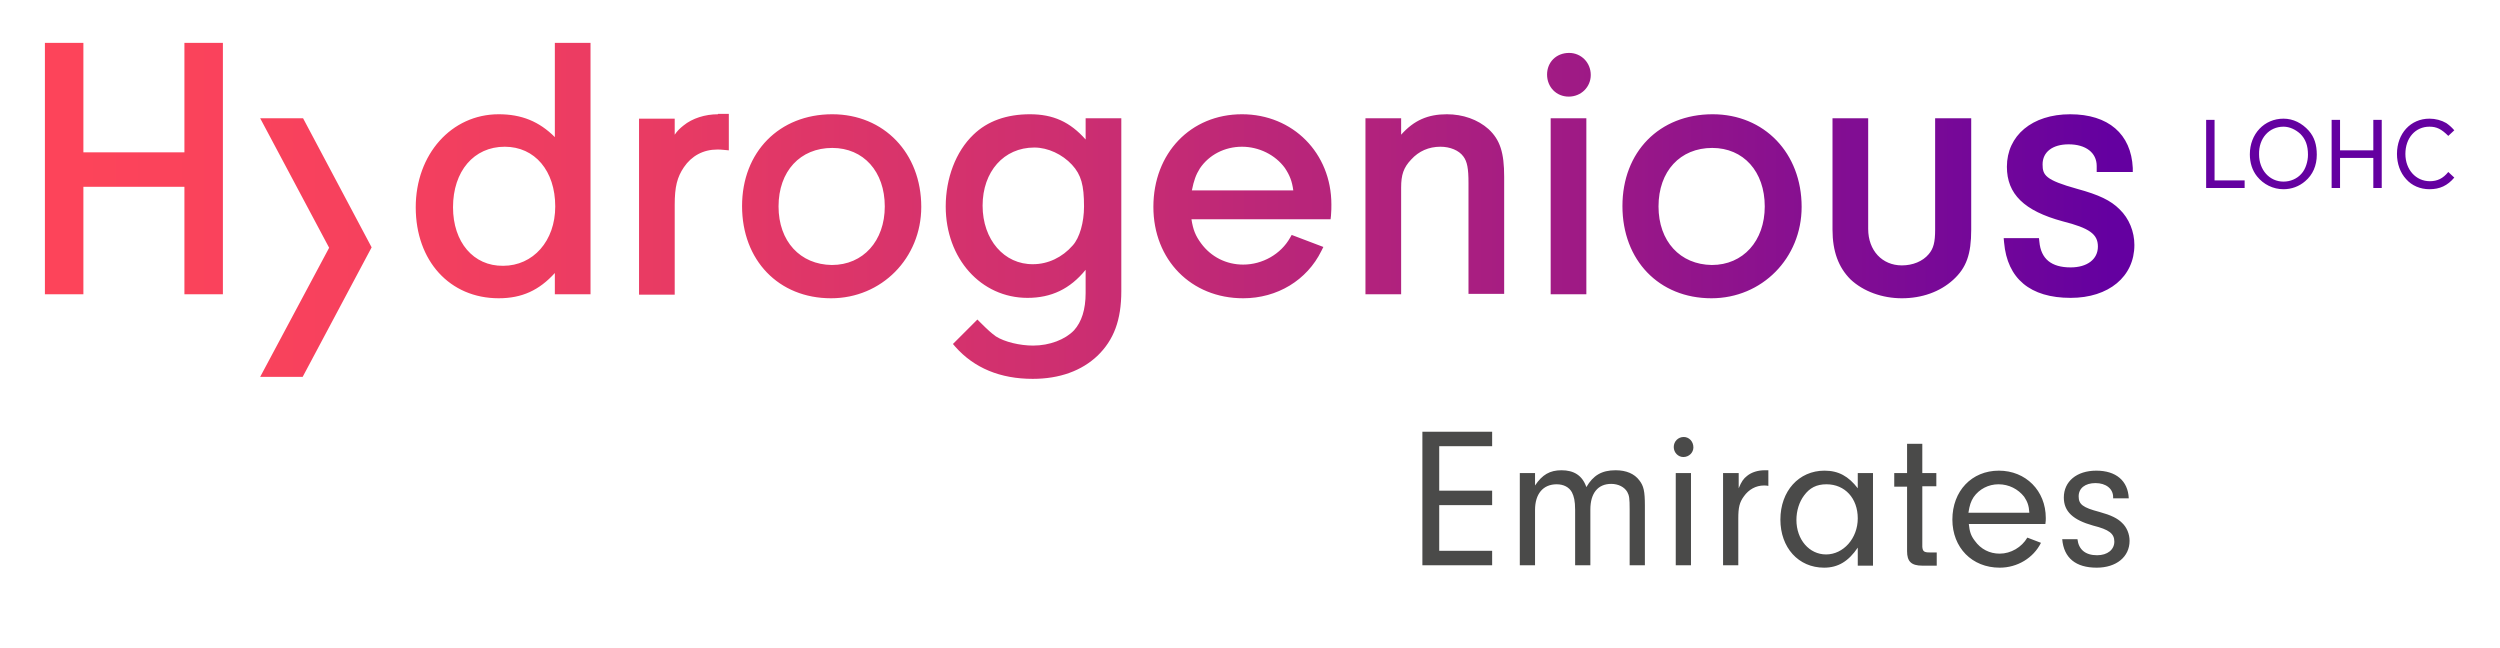 <?xml version="1.0" encoding="utf-8"?>
<!-- Generator: Adobe Illustrator 24.1.0, SVG Export Plug-In . SVG Version: 6.00 Build 0)  -->
<svg version="1.1" id="Ebene_1" xmlns="http://www.w3.org/2000/svg" xmlns:xlink="http://www.w3.org/1999/xlink" x="0px" y="0px"
	 viewBox="0 0 623.6 161.6" style="enable-background:new 0 0 623.6 161.6;" xml:space="preserve">
<style type="text/css">
	.st0{fill:#6400A0;}
	.st1{clip-path:url(#SVGID_2_);fill:url(#SVGID_3_);}
	.st2{fill:#4A4A49;}
</style>
<g>
	<path class="st0" d="M610.7,42.9c-1.3,1.6-2.7,2.3-4.6,2.3c-3.5,0-6.1-2.9-6.1-6.8c0-4,2.5-6.8,6-6.8c1.8,0,3,0.6,4.7,2.3l1.5-1.4
		c-0.8-0.9-1.3-1.3-2-1.8c-1.2-0.7-2.7-1.1-4.2-1.1c-4.7,0-8.1,3.7-8.1,8.8c0,2.4,0.8,4.7,2.3,6.3c1.4,1.6,3.5,2.5,5.8,2.5
		c2.6,0,4.5-0.9,6.2-2.9L610.7,42.9z M583.7,39.4h8.3v7.5h2.1v-17H592v7.6h-8.3v-7.6h-2.1v17h2.1V39.4z M569.6,31.6
		c1.5,0,3,0.7,4.2,1.8c1.3,1.3,1.9,2.9,1.9,5.2c0,1.7-0.6,3.6-1.6,4.7c-1.1,1.3-2.8,2-4.5,2c-3.5,0-6.1-2.9-6.1-6.8
		C563.4,34.5,566,31.6,569.6,31.6 M569.6,29.6c-4.8,0-8.4,3.8-8.4,8.9c0,2.1,0.6,4,1.8,5.5c1.6,2,4,3.2,6.6,3.2c2,0,3.9-0.7,5.4-2
		c1.9-1.6,2.9-3.9,2.9-6.6c0-2.5-0.6-4.4-2-6C574.2,30.7,572,29.6,569.6,29.6 M552.4,44.9v-15h-2.1v17h9.6v-1.9H552.4z"/>
</g>
<g>
	<defs>
		<path id="SVGID_1_" d="M64.9,29.5l17.2,32.3L64.9,94h10.6l17.2-32.3L75.6,29.5H64.9z M386.8,73.4h8.9V29.5h-8.9V73.4z M482.7,29.5
			v27.8c0,3.1-0.4,4.7-1.6,6.1c-1.5,1.8-4,2.8-6.7,2.8c-4.9,0-8.4-3.7-8.4-9.1V29.5h-8.9v27.8c0,5.4,1.5,9.4,4.5,12.4
			c3.2,3,7.9,4.7,12.8,4.7c5,0,9.5-1.6,12.8-4.6c3.3-3,4.5-6.4,4.5-12.5V29.5H482.7z M179.1,28.5c-3.2,0-6.4,1-8.6,2.8
			c-0.9,0.7-1.6,1.4-2.2,2.3v-4h-8.9v43.9h8.9V51.1c0-4.5,0.6-6.9,2.3-9.4c1.9-2.8,4.8-4.4,8.3-4.4c0.4,0,1.1,0,1.8,0.1l1.1,0.1
			v-9.1H179.1z M194.2,51.5c0-8.8,5.4-14.6,13.4-14.6c7.8,0,13.1,5.9,13.1,14.6c0,8.6-5.4,14.6-13.2,14.6
			C199.6,66,194.2,60.2,194.2,51.5 M185.1,51.4c0,13.5,9.1,23,22.2,23c12.6,0,22.5-10,22.5-22.8c0-13.4-9.3-23.1-22.2-23.1
			C194.4,28.5,185.1,37.9,185.1,51.4 M245.1,51.3c0-8.5,5.3-14.5,12.9-14.5c3.4,0,7,1.7,9.4,4.3c2.3,2.5,3,5.1,3,10.4
			c0,4-1.1,7.8-2.8,9.7c-2.6,3-6.2,4.7-9.9,4.7C250.5,66,245.1,59.8,245.1,51.3 M242.8,33.6c-4.4,4.2-6.9,10.9-6.9,17.9
			c0,13,8.8,22.8,20.4,22.8c5.9,0,10.6-2.2,14.5-7v5.8c0,4.1-1,7.2-2.9,9.3c-2.2,2.3-6.1,3.8-10.2,3.8c-3.3,0-7.1-0.9-9.3-2.3
			c-1.1-0.8-2-1.6-3.9-3.5l-0.7-0.7l-6.1,6.1l0.6,0.7c4.7,5.3,11.2,8,19.3,8c6.7,0,12.2-2,16.2-5.8c4-3.9,5.9-8.8,5.9-16.1V29.5
			h-8.9v5.3c-3.9-4.4-8.1-6.3-13.9-6.3C251.1,28.5,246.3,30.2,242.8,33.6 M299.3,42c2.3-3.4,6.2-5.4,10.5-5.4c4.2,0,8.3,2,10.7,5.3
			c1.2,1.8,1.8,3.3,2.1,5.6h-25.3C297.8,45,298.3,43.6,299.3,42 M287.7,51.6c0,13.2,9.4,22.8,22.4,22.8c8.5,0,15.9-4.5,19.5-11.8
			l0.5-1l-7.9-3l-0.4,0.7c-2.3,4.1-6.9,6.7-11.7,6.7c-4.2,0-8-1.9-10.5-5.3c-1.4-1.9-2-3.4-2.4-6h34.7l0.1-0.9
			c0.1-1,0.1-2.2,0.1-2.8c0-12.8-9.6-22.5-22.3-22.5C297,28.5,287.7,38.2,287.7,51.6 M349.5,33.6v-4.1h-8.9v43.9h8.9V46.8
			c0-3.2,0.6-5,2.5-7c1.9-2.1,4.4-3.2,7.3-3.2c2.4,0,4.6,0.9,5.7,2.4c1,1.3,1.3,3.1,1.3,6.6v27.7h8.9V44.1c0-6-1-9.2-3.9-11.9
			c-2.7-2.4-6.4-3.7-10.4-3.7C356.2,28.5,352.7,30,349.5,33.6 M413.7,51.5c0-8.8,5.4-14.6,13.4-14.6c7.8,0,13.1,5.9,13.1,14.6
			c0,8.6-5.4,14.6-13.2,14.6C419.1,66,413.7,60.2,413.7,51.5 M404.7,51.4c0,13.5,9.1,23,22.2,23c12.6,0,22.5-10,22.5-22.8
			c0-13.4-9.3-23.1-22.2-23.1C413.9,28.5,404.7,37.9,404.7,51.4 M500.6,41.6c0,6.8,4.3,11,13.9,13.6c6.7,1.7,8.8,3.2,8.8,6.3
			c0,3.2-2.7,5.2-6.8,5.2c-4.8,0-7.4-2.1-7.8-6.4l-0.1-0.9h-8.8l0.1,1.1c0.8,9,6.5,13.8,16.6,13.8c9.5,0,15.9-5.3,15.9-13.2
			c0-3.3-1.3-6.6-3.7-8.9c-2.2-2.2-5.1-3.6-10.6-5.1c-7.9-2.2-8.6-3.4-8.6-6.1c0-3.1,2.5-5,6.5-5c4.3,0,7,2.1,7,5.4v1.5h9l0-1
			c-0.4-8.5-6.1-13.4-15.6-13.4C506.9,28.5,500.6,33.8,500.6,41.6 M385.9,18.6c0,3.1,2.3,5.5,5.4,5.5c3.1,0,5.5-2.4,5.5-5.4
			c0-3.1-2.4-5.5-5.4-5.5C388.2,13.2,385.9,15.5,385.9,18.6 M46,10.7V38H20.8V10.7h-9.6v62.7h9.6V46.6H46v26.8h9.6V10.7H46z
			 M113,51.7c0-9,5.2-15.1,12.9-15.1c7.5,0,12.6,6,12.6,14.9c0,8.6-5.5,14.8-13,14.8C118.1,66.4,113,60.4,113,51.7 M138.4,10.7v23.5
			c-3.9-3.9-8.3-5.7-14-5.7c-11.8,0-20.7,10-20.7,23.2c0,13.4,8.5,22.7,20.7,22.7c5.8,0,10.1-2,14-6.3v5.3h8.9V10.7H138.4z"/>
	</defs>
	<clipPath id="SVGID_2_">
		<use xlink:href="#SVGID_1_"  style="overflow:visible;"/>
	</clipPath>
	
		<linearGradient id="SVGID_3_" gradientUnits="userSpaceOnUse" x1="0.98" y1="161.899" x2="1.98" y2="161.899" gradientTransform="matrix(-518.86 0 0 518.86 1041.089 -83950.383)">
		<stop  offset="0" style="stop-color:#6400A0"/>
		<stop  offset="4.045450e-03" style="stop-color:#6400A0"/>
		<stop  offset="7.867453e-02" style="stop-color:#760898"/>
		<stop  offset="0.298" style="stop-color:#A61D82"/>
		<stop  offset="0.507" style="stop-color:#CC2E71"/>
		<stop  offset="0.7" style="stop-color:#E73A64"/>
		<stop  offset="0.87" style="stop-color:#F7415D"/>
		<stop  offset="1" style="stop-color:#FD445A"/>
	</linearGradient>
	<rect x="11.2" y="10.7" class="st1" width="521.2" height="83.9"/>
</g>
<path class="st2" d="M531,124.3c-0.2-4.4-3.2-6.9-8.1-6.9c-4.9,0-8.1,2.7-8.1,6.7c0,3.5,2.3,5.6,7.3,7c4,1,5.3,2,5.3,4
	c0,2-1.7,3.4-4.3,3.4c-2.9,0-4.6-1.4-4.9-4h-3.8c0.4,4.7,3.4,7.1,8.6,7.1c4.9,0,8.2-2.7,8.2-6.7c0-1.7-0.7-3.4-1.9-4.5
	c-1.1-1.1-2.7-1.9-5.6-2.7c-4.2-1.1-5.2-1.9-5.2-3.9s1.6-3.3,4.2-3.3c2.6,0,4.4,1.4,4.4,3.5v0.3H531z M491,127.9
	c0.3-1.9,0.6-2.8,1.3-3.9c1.4-2,3.7-3.2,6.2-3.2c2.6,0,4.9,1.2,6.4,3.1c0.8,1.2,1.2,2.2,1.3,4H491z M510.2,130.7
	c0.1-0.5,0.1-1.2,0.1-1.5c0-6.8-5-11.8-11.7-11.8c-6.8,0-11.6,5.1-11.6,12.2c0,7,4.9,12,11.8,12c4.4,0,8.4-2.4,10.3-6.2l-3.4-1.3
	c-1.4,2.4-4.1,4-6.9,4c-2.5,0-4.7-1.1-6.2-3.2c-1-1.3-1.3-2.3-1.5-4.2H510.2z M479.5,121.3h3.5V118h-3.5v-7.3h-3.8v7.3h-3.2v3.4h3.2
	v16.1c0,2.5,1,3.6,3.8,3.6h3.6v-3.3h-1.8c-1.4,0-1.7-0.3-1.8-1.4V121.3z M455.6,120.8c4.6,0,7.8,3.5,7.8,8.5c0,5-3.6,9-7.9,9
	c-4.2,0-7.4-3.7-7.4-8.6c0-2.3,0.7-4.5,1.9-6.1C451.4,121.7,453.1,120.8,455.6,120.8 M463.4,121.8c-2.3-3-4.8-4.4-8.3-4.4
	c-6.4,0-11,5.1-11,12.2c0,7,4.5,12,10.9,12c3.5,0,6.1-1.6,8.4-5v4.5h3.8V118h-3.8V121.8z M429.8,118V141h3.8v-11.7
	c0-2.7,0.3-4,1.4-5.5c1.2-1.7,3-2.7,5-2.7c0.3,0,0.7,0,1.1,0.1v-3.9h-0.9c-1.7,0-3.3,0.5-4.4,1.4c-0.9,0.7-1.4,1.4-2.1,3.1V118
	H429.8z M420,109c-1.4,0-2.5,1.1-2.5,2.5c0,1.4,1.1,2.5,2.4,2.5c1.4,0,2.5-1.1,2.5-2.4C422.4,110.1,421.3,109,420,109 M421.8,118
	H418V141h3.8V118z M379.1,118V141h3.8v-13.8c0-4,2-6.4,5.4-6.4c1.7,0,3.1,0.7,3.8,2c0.5,1,0.8,2.1,0.8,4.4V141h3.8v-13.9
	c0-4.1,1.9-6.4,5.2-6.4c1.8,0,3.3,0.8,4,2c0.5,0.9,0.6,1.6,0.6,4.4V141h3.8v-14.8c0-3.7-0.3-5-1.4-6.4c-1.2-1.6-3.2-2.5-5.9-2.5
	c-3.5,0-5.6,1.3-7.3,4.2c-1-2.9-3.1-4.2-6.2-4.2c-2.9,0-4.8,1.1-6.6,3.8V118H379.1z M359,111.3h13.2v-3.6h-17.4V141h17.4v-3.6H359
	V126h13.2v-3.6H359V111.3z"/>
</svg>
